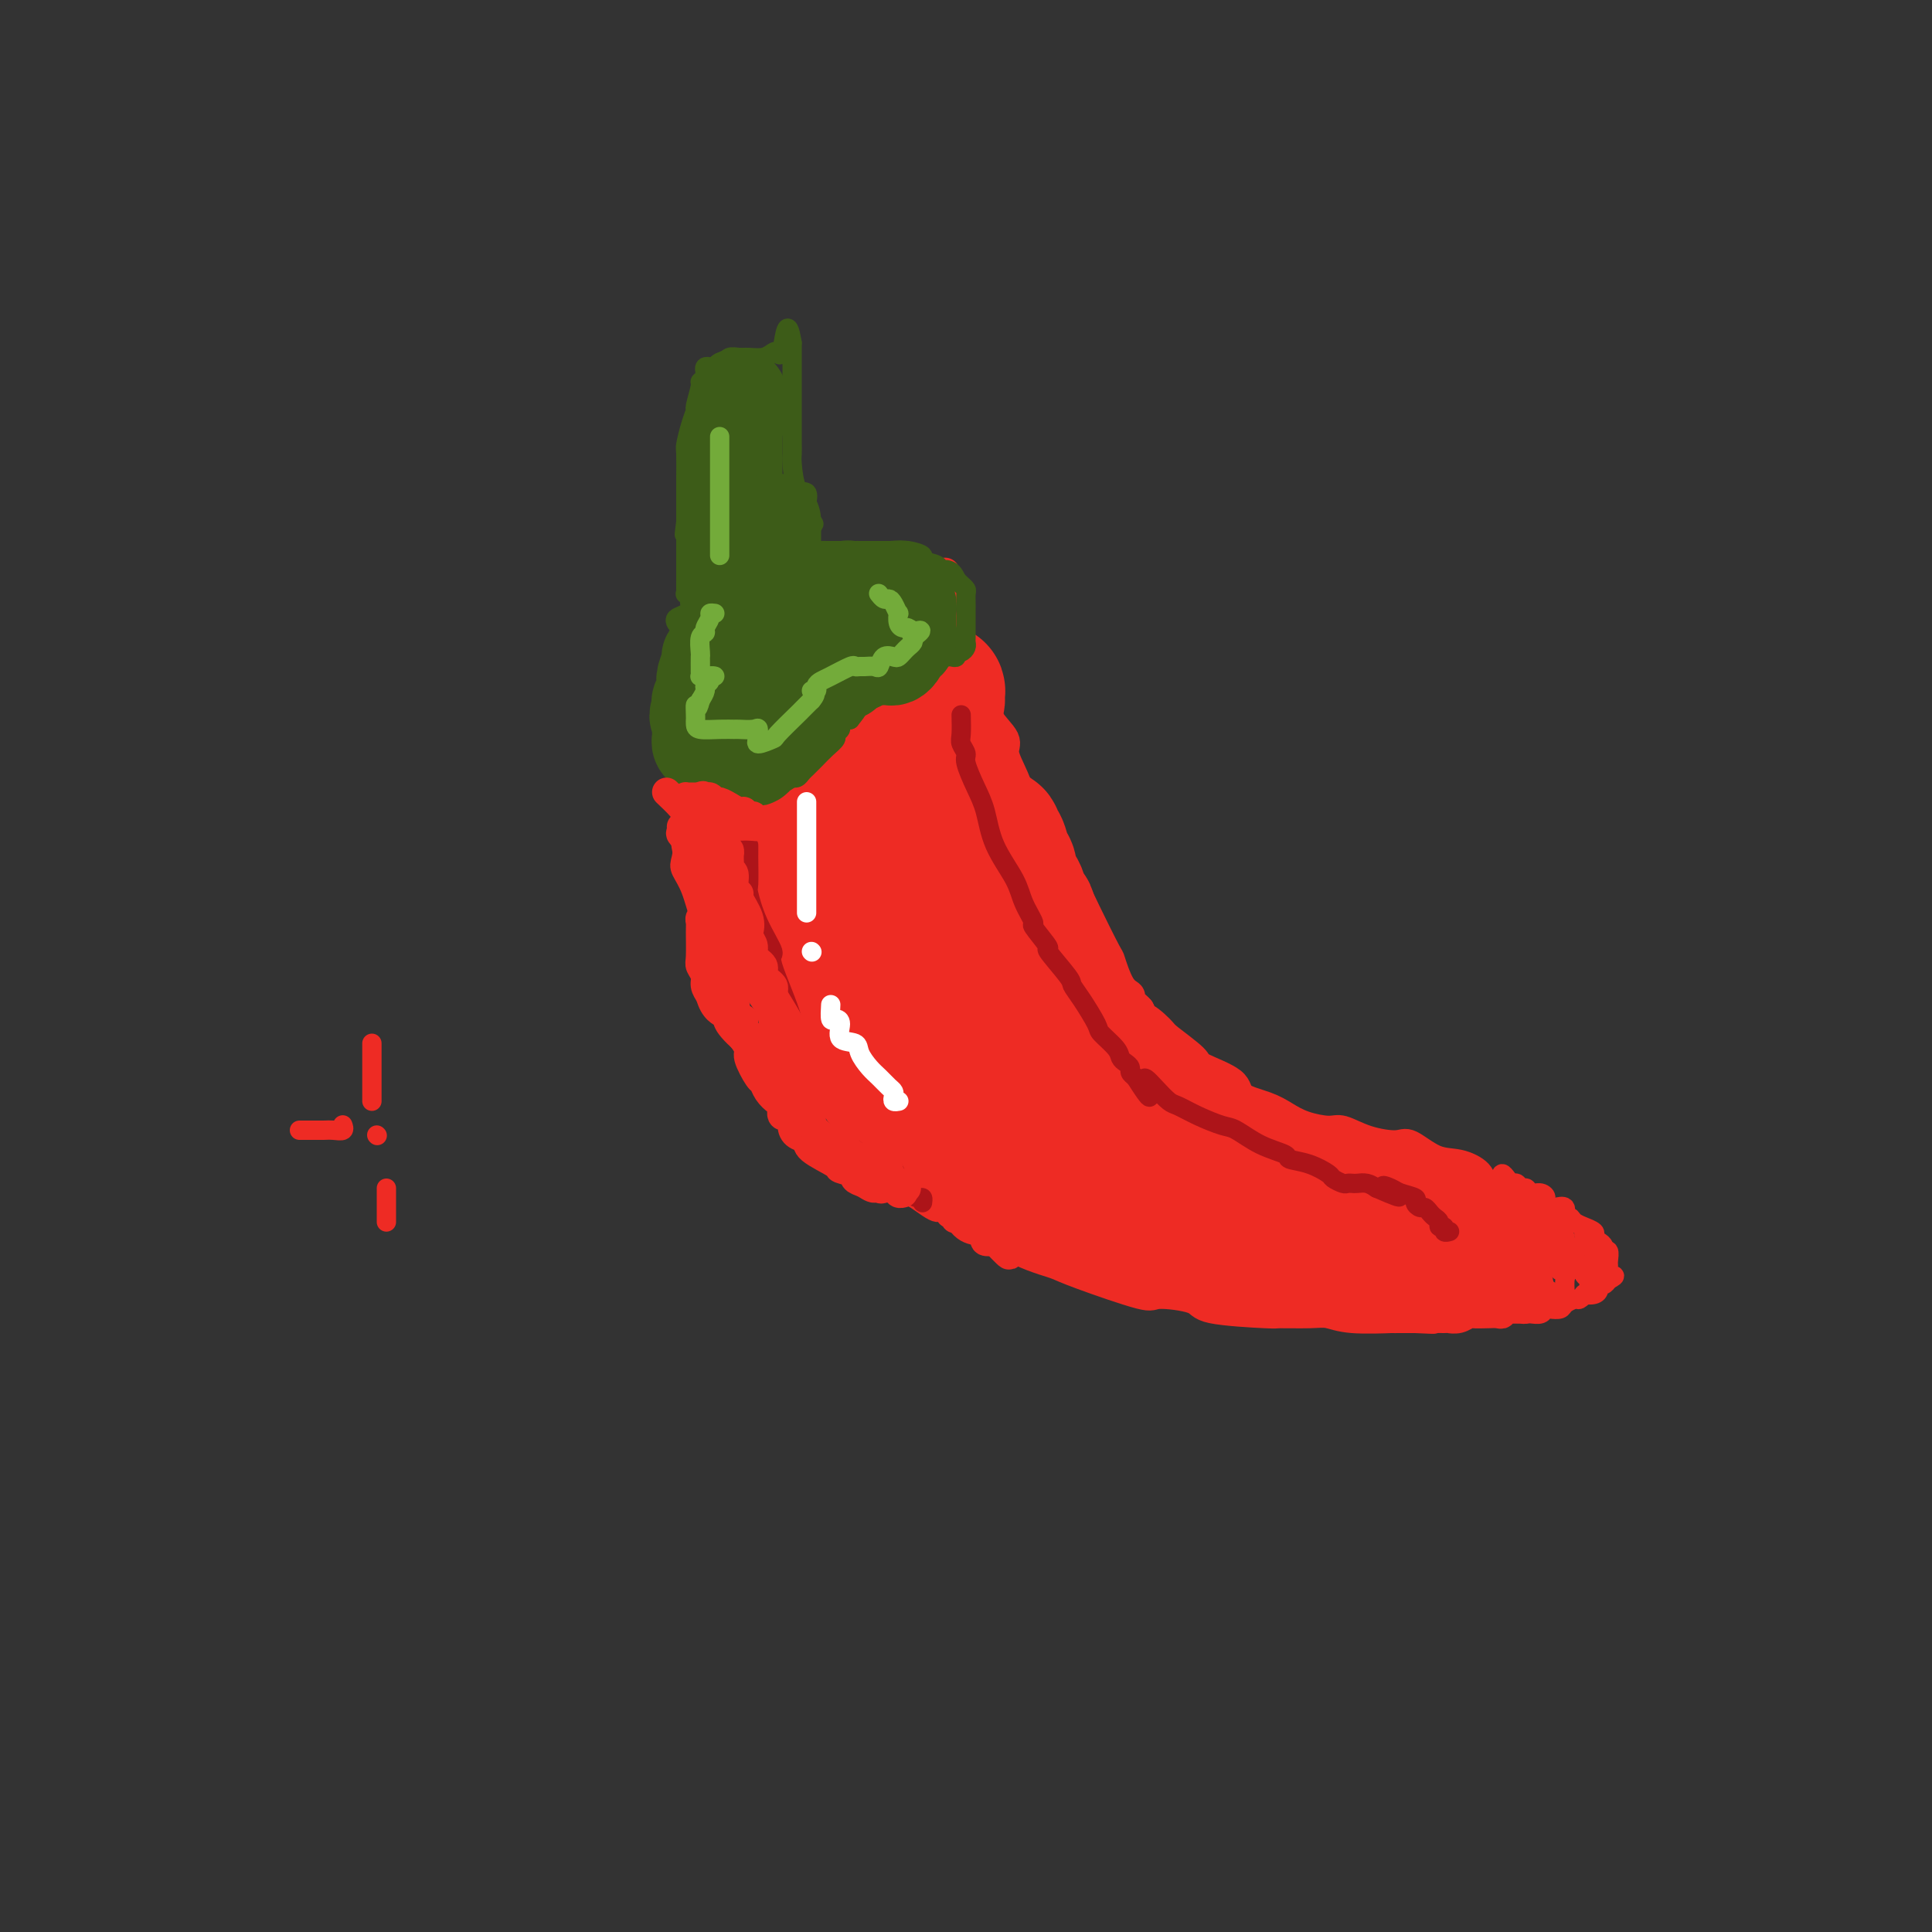 <svg viewBox='0 0 400 400' version='1.1' xmlns='http://www.w3.org/2000/svg' xmlns:xlink='http://www.w3.org/1999/xlink'><rect x="0" y="0" width="400" height="400" fill="#333333" stroke="none"/><g fill='none' stroke='#EE2B24' stroke-width='6' stroke-linecap='round' stroke-linejoin='round'><path d='M157,156c0.222,-0.000 0.445,-0.000 1,0c0.555,0.000 1.443,0.000 2,0c0.557,-0.000 0.783,-0.000 1,0c0.217,0.000 0.424,0.001 1,0c0.576,-0.001 1.520,-0.003 2,0c0.480,0.003 0.495,0.011 1,0c0.505,-0.011 1.499,-0.043 2,0c0.501,0.043 0.510,0.160 1,0c0.490,-0.160 1.463,-0.597 2,-1c0.537,-0.403 0.639,-0.773 2,-2c1.361,-1.227 3.982,-3.313 5,-4c1.018,-0.687 0.435,0.023 2,-1c1.565,-1.023 5.279,-3.779 7,-6c1.721,-2.221 1.449,-3.907 2,-5c0.551,-1.093 1.923,-1.592 3,-3c1.077,-1.408 1.858,-3.725 2,-5c0.142,-1.275 -0.354,-1.508 0,-2c0.354,-0.492 1.559,-1.245 2,-2c0.441,-0.755 0.118,-1.513 0,-2c-0.118,-0.487 -0.032,-0.702 0,-1c0.032,-0.298 0.008,-0.678 0,-1c-0.008,-0.322 -0.002,-0.587 0,-1c0.002,-0.413 0.001,-0.975 0,-1c-0.001,-0.025 -0.000,0.488 0,1'/><path d='M195,120c1.393,-3.291 0.375,-0.520 0,1c-0.375,1.520 -0.108,1.787 0,2c0.108,0.213 0.055,0.372 0,1c-0.055,0.628 -0.113,1.724 0,3c0.113,1.276 0.396,2.731 1,4c0.604,1.269 1.528,2.352 2,3c0.472,0.648 0.491,0.861 1,2c0.509,1.139 1.507,3.204 2,4c0.493,0.796 0.481,0.322 1,1c0.519,0.678 1.571,2.507 2,4c0.429,1.493 0.237,2.649 1,4c0.763,1.351 2.481,2.898 3,4c0.519,1.102 -0.161,1.759 0,3c0.161,1.241 1.164,3.068 2,5c0.836,1.932 1.506,3.971 3,7c1.494,3.029 3.812,7.047 5,9c1.188,1.953 1.245,1.839 2,3c0.755,1.161 2.208,3.596 3,5c0.792,1.404 0.924,1.777 2,4c1.076,2.223 3.097,6.297 4,8c0.903,1.703 0.690,1.034 1,2c0.310,0.966 1.144,3.568 2,5c0.856,1.432 1.735,1.693 2,2c0.265,0.307 -0.082,0.660 0,1c0.082,0.340 0.595,0.669 1,1c0.405,0.331 0.703,0.666 1,1'/><path d='M236,209c3.614,6.691 1.148,2.919 1,2c-0.148,-0.919 2.020,1.016 3,2c0.980,0.984 0.770,1.016 2,2c1.230,0.984 3.900,2.921 5,4c1.100,1.079 0.629,1.300 2,2c1.371,0.700 4.584,1.879 6,3c1.416,1.121 1.033,2.186 2,3c0.967,0.814 3.282,1.379 5,2c1.718,0.621 2.838,1.297 4,2c1.162,0.703 2.367,1.433 4,2c1.633,0.567 3.695,0.972 5,1c1.305,0.028 1.853,-0.322 3,0c1.147,0.322 2.893,1.314 5,2c2.107,0.686 4.575,1.065 6,1c1.425,-0.065 1.806,-0.574 3,0c1.194,0.574 3.199,2.230 5,3c1.801,0.770 3.396,0.655 5,1c1.604,0.345 3.217,1.150 4,2c0.783,0.850 0.735,1.744 1,2c0.265,0.256 0.844,-0.127 1,0c0.156,0.127 -0.112,0.765 0,1c0.112,0.235 0.603,0.067 1,0c0.397,-0.067 0.698,-0.034 1,0'/><path d='M310,246c8.289,3.348 2.511,2.217 1,3c-1.511,0.783 1.245,3.478 3,6c1.755,2.522 2.509,4.871 3,6c0.491,1.129 0.720,1.038 1,2c0.280,0.962 0.611,2.976 1,4c0.389,1.024 0.836,1.058 1,1c0.164,-0.058 0.044,-0.208 0,0c-0.044,0.208 -0.013,0.774 0,1c0.013,0.226 0.006,0.113 0,0'/><path d='M155,158c0.007,-0.859 0.014,-1.719 0,1c-0.014,2.719 -0.049,9.016 0,12c0.049,2.984 0.183,2.655 1,4c0.817,1.345 2.318,4.365 3,7c0.682,2.635 0.545,4.885 1,6c0.455,1.115 1.501,1.095 2,2c0.499,0.905 0.450,2.736 2,7c1.550,4.264 4.699,10.960 6,14c1.301,3.040 0.754,2.424 2,4c1.246,1.576 4.284,5.343 5,7c0.716,1.657 -0.889,1.205 0,3c0.889,1.795 4.272,5.837 6,8c1.728,2.163 1.803,2.446 3,4c1.197,1.554 3.518,4.377 5,6c1.482,1.623 2.124,2.045 3,3c0.876,0.955 1.984,2.442 3,4c1.016,1.558 1.938,3.188 3,4c1.062,0.812 2.264,0.805 3,1c0.736,0.195 1.006,0.591 1,1c-0.006,0.409 -0.287,0.831 0,1c0.287,0.169 1.144,0.084 2,0'/><path d='M206,257c4.828,5.145 2.397,2.009 2,1c-0.397,-1.009 1.239,0.109 3,1c1.761,0.891 3.646,1.555 5,2c1.354,0.445 2.178,0.671 3,1c0.822,0.329 1.643,0.760 5,2c3.357,1.240 9.251,3.289 12,4c2.749,0.711 2.353,0.085 4,0c1.647,-0.085 5.336,0.370 7,1c1.664,0.630 1.302,1.436 4,2c2.698,0.564 8.457,0.887 11,1c2.543,0.113 1.871,0.016 3,0c1.129,-0.016 4.058,0.048 6,0c1.942,-0.048 2.895,-0.209 4,0c1.105,0.209 2.362,0.788 5,1c2.638,0.212 6.657,0.057 8,0c1.343,-0.057 0.009,-0.015 0,0c-0.009,0.015 1.307,0.004 2,0c0.693,-0.004 0.764,-0.001 1,0c0.236,0.001 0.639,0.000 1,0c0.361,-0.000 0.681,-0.000 1,0'/><path d='M293,273c6.717,0.308 2.511,0.079 2,0c-0.511,-0.079 2.673,-0.007 4,0c1.327,0.007 0.796,-0.051 1,0c0.204,0.051 1.143,0.209 2,0c0.857,-0.209 1.631,-0.787 2,-1c0.369,-0.213 0.333,-0.061 1,0c0.667,0.061 2.038,0.030 3,0c0.962,-0.030 1.515,-0.061 2,0c0.485,0.061 0.903,0.212 1,0c0.097,-0.212 -0.128,-0.789 0,-1c0.128,-0.211 0.608,-0.057 1,0c0.392,0.057 0.697,0.016 1,0c0.303,-0.016 0.606,-0.008 1,0c0.394,0.008 0.879,0.016 1,0c0.121,-0.016 -0.123,-0.057 0,0c0.123,0.057 0.611,0.211 1,0c0.389,-0.211 0.679,-0.789 1,-1c0.321,-0.211 0.674,-0.057 1,0c0.326,0.057 0.626,0.015 1,0c0.374,-0.015 0.821,-0.004 1,0c0.179,0.004 0.089,0.002 0,0'/></g>
<g fill='none' stroke='#EE2B24' stroke-width='28' stroke-linecap='round' stroke-linejoin='round'><path d='M167,167c0.678,-0.005 1.357,-0.009 2,0c0.643,0.009 1.251,0.032 2,0c0.749,-0.032 1.641,-0.120 2,0c0.359,0.120 0.187,0.448 1,0c0.813,-0.448 2.613,-1.674 3,-2c0.387,-0.326 -0.640,0.246 0,0c0.640,-0.246 2.945,-1.309 4,-2c1.055,-0.691 0.860,-1.010 1,-1c0.140,0.010 0.615,0.348 1,0c0.385,-0.348 0.680,-1.384 1,-2c0.320,-0.616 0.664,-0.813 1,-1c0.336,-0.187 0.662,-0.365 1,-1c0.338,-0.635 0.687,-1.727 1,-2c0.313,-0.273 0.591,0.274 1,0c0.409,-0.274 0.950,-1.368 1,-2c0.050,-0.632 -0.389,-0.803 0,-1c0.389,-0.197 1.607,-0.420 2,-1c0.393,-0.580 -0.039,-1.518 0,-2c0.039,-0.482 0.550,-0.507 1,-1c0.450,-0.493 0.838,-1.455 1,-2c0.162,-0.545 0.097,-0.673 0,-1c-0.097,-0.327 -0.228,-0.853 0,-1c0.228,-0.147 0.814,0.084 1,0c0.186,-0.084 -0.027,-0.484 0,-1c0.027,-0.516 0.293,-1.147 0,-1c-0.293,0.147 -1.147,1.074 -2,2'/><path d='M192,145c1.754,-2.376 0.640,0.684 -1,4c-1.640,3.316 -3.805,6.890 -5,9c-1.195,2.110 -1.421,2.758 -2,4c-0.579,1.242 -1.510,3.077 -2,4c-0.490,0.923 -0.537,0.934 -1,1c-0.463,0.066 -1.342,0.189 -2,1c-0.658,0.811 -1.094,2.311 -2,3c-0.906,0.689 -2.280,0.567 -3,1c-0.720,0.433 -0.785,1.421 -1,2c-0.215,0.579 -0.578,0.748 -1,1c-0.422,0.252 -0.901,0.588 -1,1c-0.099,0.412 0.183,0.901 0,1c-0.183,0.099 -0.830,-0.192 -1,0c-0.170,0.192 0.137,0.866 0,1c-0.137,0.134 -0.717,-0.273 -1,0c-0.283,0.273 -0.268,1.227 0,2c0.268,0.773 0.791,1.364 1,2c0.209,0.636 0.105,1.318 0,2'/><path d='M170,184c0.351,2.009 1.228,3.530 2,5c0.772,1.470 1.437,2.889 2,4c0.563,1.111 1.023,1.913 2,4c0.977,2.087 2.471,5.457 4,9c1.529,3.543 3.092,7.257 4,9c0.908,1.743 1.161,1.514 2,3c0.839,1.486 2.262,4.685 3,6c0.738,1.315 0.789,0.744 1,1c0.211,0.256 0.581,1.337 1,2c0.419,0.663 0.888,0.907 1,1c0.112,0.093 -0.134,0.035 0,0c0.134,-0.035 0.648,-0.047 1,0c0.352,0.047 0.541,0.154 1,1c0.459,0.846 1.186,2.430 2,3c0.814,0.570 1.715,0.126 3,1c1.285,0.874 2.955,3.066 4,4c1.045,0.934 1.466,0.611 4,2c2.534,1.389 7.182,4.489 9,6c1.818,1.511 0.805,1.432 2,2c1.195,0.568 4.597,1.784 8,3'/><path d='M226,250c7.295,4.193 8.032,3.176 9,3c0.968,-0.176 2.169,0.489 3,1c0.831,0.511 1.294,0.868 2,1c0.706,0.132 1.655,0.039 2,0c0.345,-0.039 0.087,-0.025 0,0c-0.087,0.025 -0.004,0.062 1,0c1.004,-0.062 2.930,-0.223 4,0c1.070,0.223 1.286,0.830 2,1c0.714,0.170 1.926,-0.098 3,0c1.074,0.098 2.011,0.562 3,1c0.989,0.438 2.030,0.849 4,1c1.970,0.151 4.869,0.040 6,0c1.131,-0.040 0.492,-0.011 1,0c0.508,0.011 2.161,0.003 3,0c0.839,-0.003 0.865,-0.001 2,0c1.135,0.001 3.381,0.000 4,0c0.619,-0.000 -0.389,-0.000 0,0c0.389,0.000 2.177,0.000 3,0c0.823,-0.000 0.683,-0.000 1,0c0.317,0.000 1.091,0.000 2,0c0.909,-0.000 1.955,-0.000 3,0'/><path d='M284,258c3.711,0.000 0.490,0.000 0,0c-0.490,0.000 1.753,0.000 3,0c1.247,-0.000 1.500,0.000 2,0c0.500,0.000 1.247,0.000 2,0c0.753,0.000 1.511,0.000 2,0c0.489,0.000 0.709,0.000 1,0c0.291,0.000 0.654,0.000 1,0c0.346,0.000 0.673,0.000 1,0c0.327,0.000 0.652,0.000 1,0c0.348,0.000 0.719,0.000 1,0c0.281,0.000 0.470,0.000 1,0c0.530,0.000 1.399,0.000 2,0c0.601,0.000 0.934,0.000 1,0c0.066,0.000 -0.135,0.000 0,0c0.135,0.000 0.605,0.000 1,0c0.395,0.000 0.716,0.000 1,0c0.284,0.000 0.530,0.000 1,0c0.470,0.000 1.165,0.000 1,0c-0.165,0.000 -1.190,0.000 -2,0c-0.810,0.000 -1.405,0.000 -2,0'/><path d='M302,258c2.764,-0.068 0.675,-0.239 -2,-1c-2.675,-0.761 -5.935,-2.113 -8,-3c-2.065,-0.887 -2.935,-1.308 -4,-2c-1.065,-0.692 -2.327,-1.656 -3,-2c-0.673,-0.344 -0.758,-0.067 -1,0c-0.242,0.067 -0.641,-0.075 -1,0c-0.359,0.075 -0.677,0.367 -1,0c-0.323,-0.367 -0.652,-1.393 -2,-2c-1.348,-0.607 -3.717,-0.796 -5,-1c-1.283,-0.204 -1.480,-0.425 -3,-1c-1.520,-0.575 -4.362,-1.505 -6,-2c-1.638,-0.495 -2.073,-0.555 -3,-1c-0.927,-0.445 -2.348,-1.276 -4,-2c-1.652,-0.724 -3.537,-1.341 -5,-2c-1.463,-0.659 -2.503,-1.361 -4,-2c-1.497,-0.639 -3.449,-1.214 -6,-3c-2.551,-1.786 -5.700,-4.784 -7,-6c-1.300,-1.216 -0.752,-0.650 -2,-2c-1.248,-1.350 -4.292,-4.617 -6,-6c-1.708,-1.383 -2.079,-0.881 -4,-2c-1.921,-1.119 -5.394,-3.858 -7,-5c-1.606,-1.142 -1.347,-0.687 -2,-1c-0.653,-0.313 -2.217,-1.394 -3,-2c-0.783,-0.606 -0.784,-0.737 -1,-1c-0.216,-0.263 -0.645,-0.658 -1,-1c-0.355,-0.342 -0.634,-0.631 -1,-1c-0.366,-0.369 -0.819,-0.820 -1,-1c-0.181,-0.180 -0.091,-0.090 0,0'/><path d='M209,206c-5.649,-4.445 -2.272,-1.558 -1,-1c1.272,0.558 0.441,-1.212 0,-2c-0.441,-0.788 -0.490,-0.595 -1,-1c-0.510,-0.405 -1.481,-1.407 -2,-3c-0.519,-1.593 -0.587,-3.776 -1,-5c-0.413,-1.224 -1.171,-1.488 -2,-4c-0.829,-2.512 -1.728,-7.271 -2,-9c-0.272,-1.729 0.082,-0.428 0,-1c-0.082,-0.572 -0.600,-3.017 -1,-5c-0.400,-1.983 -0.682,-3.505 -1,-4c-0.318,-0.495 -0.672,0.037 -1,-1c-0.328,-1.037 -0.631,-3.643 -1,-5c-0.369,-1.357 -0.803,-1.467 -1,-2c-0.197,-0.533 -0.157,-1.491 0,-2c0.157,-0.509 0.430,-0.570 0,-1c-0.430,-0.430 -1.564,-1.229 -2,-2c-0.436,-0.771 -0.173,-1.512 0,-2c0.173,-0.488 0.257,-0.721 0,-1c-0.257,-0.279 -0.854,-0.604 -1,-1c-0.146,-0.396 0.161,-0.864 0,-1c-0.161,-0.136 -0.789,0.059 -1,0c-0.211,-0.059 -0.004,-0.372 0,0c0.004,0.372 -0.195,1.430 -1,4c-0.805,2.570 -2.216,6.653 -3,9c-0.784,2.347 -0.942,2.959 -1,5c-0.058,2.041 -0.016,5.511 0,9c0.016,3.489 0.004,6.997 0,9c-0.004,2.003 -0.002,2.502 0,3'/><path d='M186,192c-0.008,4.168 -0.028,4.089 0,4c0.028,-0.089 0.105,-0.189 0,1c-0.105,1.189 -0.390,3.668 0,5c0.390,1.332 1.456,1.517 2,2c0.544,0.483 0.566,1.265 1,2c0.434,0.735 1.280,1.422 2,3c0.720,1.578 1.315,4.046 2,5c0.685,0.954 1.460,0.395 2,1c0.540,0.605 0.845,2.374 1,3c0.155,0.626 0.161,0.109 1,1c0.839,0.891 2.512,3.189 3,4c0.488,0.811 -0.208,0.133 0,1c0.208,0.867 1.320,3.278 2,4c0.680,0.722 0.927,-0.243 1,0c0.073,0.243 -0.027,1.696 1,3c1.027,1.304 3.181,2.458 4,3c0.819,0.542 0.303,0.471 1,1c0.697,0.529 2.606,1.658 4,2c1.394,0.342 2.272,-0.105 3,0c0.728,0.105 1.305,0.760 2,1c0.695,0.240 1.510,0.064 2,0c0.490,-0.064 0.657,-0.017 1,0c0.343,0.017 0.862,0.004 1,0c0.138,-0.004 -0.107,0.002 0,0c0.107,-0.002 0.565,-0.011 1,0c0.435,0.011 0.848,0.041 1,0c0.152,-0.041 0.043,-0.155 0,-1c-0.043,-0.845 -0.022,-2.423 0,-4'/><path d='M224,233c0.575,-1.339 0.012,-2.187 0,-4c-0.012,-1.813 0.526,-4.591 0,-8c-0.526,-3.409 -2.117,-7.450 -3,-9c-0.883,-1.550 -1.058,-0.608 -1,-1c0.058,-0.392 0.348,-2.119 0,-3c-0.348,-0.881 -1.336,-0.917 -2,-2c-0.664,-1.083 -1.005,-3.212 -1,-4c0.005,-0.788 0.356,-0.234 0,-1c-0.356,-0.766 -1.419,-2.853 -2,-4c-0.581,-1.147 -0.679,-1.353 -1,-2c-0.321,-0.647 -0.864,-1.734 -1,-3c-0.136,-1.266 0.136,-2.710 0,-3c-0.136,-0.290 -0.681,0.573 -1,0c-0.319,-0.573 -0.414,-2.581 -1,-4c-0.586,-1.419 -1.664,-2.250 -2,-3c-0.336,-0.750 0.069,-1.420 0,-2c-0.069,-0.580 -0.611,-1.070 -1,-2c-0.389,-0.930 -0.626,-2.299 -1,-3c-0.374,-0.701 -0.884,-0.734 -1,-1c-0.116,-0.266 0.161,-0.764 0,-1c-0.161,-0.236 -0.760,-0.210 -1,0c-0.240,0.210 -0.120,0.605 0,1'/><path d='M205,174c-2.324,-5.066 -0.633,-0.730 0,1c0.633,1.730 0.210,0.853 0,1c-0.210,0.147 -0.207,1.318 0,2c0.207,0.682 0.617,0.873 1,1c0.383,0.127 0.737,0.188 1,1c0.263,0.812 0.434,2.374 1,4c0.566,1.626 1.529,3.317 2,4c0.471,0.683 0.452,0.358 1,1c0.548,0.642 1.663,2.249 2,3c0.337,0.751 -0.106,0.645 0,1c0.106,0.355 0.759,1.173 1,2c0.241,0.827 0.069,1.665 0,2c-0.069,0.335 -0.034,0.168 0,0'/></g>
<g fill='none' stroke='#3D5C18' stroke-width='4' stroke-linecap='round' stroke-linejoin='round'><path d='M147,128c0.008,0.779 0.016,1.558 0,2c-0.016,0.442 -0.057,0.547 0,1c0.057,0.453 0.211,1.256 0,2c-0.211,0.744 -0.789,1.431 -1,2c-0.211,0.569 -0.057,1.021 0,1c0.057,-0.021 0.015,-0.514 0,0c-0.015,0.514 -0.004,2.034 0,3c0.004,0.966 0.001,1.380 0,2c-0.001,0.620 -0.001,1.448 0,2c0.001,0.552 0.003,0.827 0,1c-0.003,0.173 -0.011,0.245 0,1c0.011,0.755 0.042,2.195 0,3c-0.042,0.805 -0.156,0.976 0,1c0.156,0.024 0.580,-0.100 1,0c0.420,0.100 0.834,0.422 1,1c0.166,0.578 0.083,1.411 0,2c-0.083,0.589 -0.167,0.932 0,1c0.167,0.068 0.584,-0.140 1,0c0.416,0.140 0.829,0.629 1,1c0.171,0.371 0.098,0.625 0,1c-0.098,0.375 -0.220,0.870 0,1c0.220,0.130 0.784,-0.106 1,0c0.216,0.106 0.084,0.553 0,1c-0.084,0.447 -0.119,0.893 0,1c0.119,0.107 0.393,-0.126 1,0c0.607,0.126 1.548,0.611 2,1c0.452,0.389 0.415,0.683 1,1c0.585,0.317 1.793,0.659 3,1'/><path d='M158,161c1.278,0.464 0.973,0.124 1,0c0.027,-0.124 0.385,-0.034 1,0c0.615,0.034 1.488,0.010 2,0c0.512,-0.010 0.662,-0.006 1,0c0.338,0.006 0.864,0.013 1,0c0.136,-0.013 -0.118,-0.045 0,0c0.118,0.045 0.608,0.168 1,0c0.392,-0.168 0.685,-0.625 1,-1c0.315,-0.375 0.653,-0.668 1,-1c0.347,-0.332 0.705,-0.705 1,-1c0.295,-0.295 0.528,-0.513 1,-1c0.472,-0.487 1.183,-1.244 2,-2c0.817,-0.756 1.740,-1.513 2,-2c0.260,-0.487 -0.141,-0.705 0,-1c0.141,-0.295 0.825,-0.667 1,-1c0.175,-0.333 -0.159,-0.625 0,-1c0.159,-0.375 0.812,-0.832 1,-1c0.188,-0.168 -0.089,-0.048 0,0c0.089,0.048 0.545,0.024 1,0'/><path d='M176,149c2.068,-2.488 1.738,-2.708 2,-3c0.262,-0.292 1.116,-0.656 2,-1c0.884,-0.344 1.798,-0.669 2,-1c0.202,-0.331 -0.307,-0.667 0,-1c0.307,-0.333 1.430,-0.663 2,-1c0.570,-0.337 0.587,-0.681 1,-1c0.413,-0.319 1.223,-0.611 2,-1c0.777,-0.389 1.521,-0.874 2,-1c0.479,-0.126 0.693,0.106 1,0c0.307,-0.106 0.708,-0.550 1,-1c0.292,-0.450 0.473,-0.905 1,-1c0.527,-0.095 1.398,0.170 2,0c0.602,-0.170 0.936,-0.777 1,-1c0.064,-0.223 -0.141,-0.064 0,0c0.141,0.064 0.629,0.032 1,0c0.371,-0.032 0.625,-0.064 1,0c0.375,0.064 0.871,0.224 1,0c0.129,-0.224 -0.109,-0.833 0,-1c0.109,-0.167 0.565,0.109 1,0c0.435,-0.109 0.849,-0.601 1,-1c0.151,-0.399 0.041,-0.705 0,-1c-0.041,-0.295 -0.011,-0.580 0,-1c0.011,-0.420 0.003,-0.976 0,-1c-0.003,-0.024 -0.001,0.484 0,0c0.001,-0.484 0.001,-1.961 0,-3c-0.001,-1.039 -0.003,-1.640 0,-2c0.003,-0.360 0.012,-0.478 0,-1c-0.012,-0.522 -0.044,-1.449 0,-2c0.044,-0.551 0.166,-0.725 0,-1c-0.166,-0.275 -0.619,-0.650 -1,-1c-0.381,-0.350 -0.691,-0.675 -1,-1'/><path d='M198,120c-0.980,-2.571 -2.429,-1.999 -3,-2c-0.571,-0.001 -0.263,-0.575 -1,-1c-0.737,-0.425 -2.520,-0.702 -3,-1c-0.480,-0.298 0.342,-0.616 0,-1c-0.342,-0.384 -1.849,-0.835 -3,-1c-1.151,-0.165 -1.945,-0.044 -2,0c-0.055,0.044 0.630,0.012 0,0c-0.630,-0.012 -2.574,-0.003 -4,0c-1.426,0.003 -2.332,0.001 -3,0c-0.668,-0.001 -1.096,-0.000 -2,0c-0.904,0.000 -2.284,-0.000 -3,0c-0.716,0.000 -0.769,0.001 -1,0c-0.231,-0.001 -0.639,-0.003 -1,0c-0.361,0.003 -0.674,0.011 -1,0c-0.326,-0.011 -0.665,-0.041 -1,0c-0.335,0.041 -0.667,0.155 -1,0c-0.333,-0.155 -0.666,-0.577 -1,-1'/><path d='M168,113c-3.110,-1.047 -0.884,-3.164 0,-4c0.884,-0.836 0.426,-0.391 0,-1c-0.426,-0.609 -0.822,-2.272 -1,-3c-0.178,-0.728 -0.139,-0.523 0,-1c0.139,-0.477 0.377,-1.638 0,-2c-0.377,-0.362 -1.369,0.074 -2,-1c-0.631,-1.074 -0.901,-3.658 -1,-5c-0.099,-1.342 -0.026,-1.442 0,-2c0.026,-0.558 0.007,-1.572 0,-2c-0.007,-0.428 -0.002,-0.268 0,-1c0.002,-0.732 0.001,-2.354 0,-3c-0.001,-0.646 -0.000,-0.315 0,-1c0.000,-0.685 0.000,-2.385 0,-3c-0.000,-0.615 -0.000,-0.143 0,-1c0.000,-0.857 0.000,-3.042 0,-4c-0.000,-0.958 -0.000,-0.690 0,-1c0.000,-0.310 0.000,-1.197 0,-2c-0.000,-0.803 -0.000,-1.522 0,-2c0.000,-0.478 0.000,-0.716 0,-1c-0.000,-0.284 -0.000,-0.615 0,-1c0.000,-0.385 0.000,-0.824 0,-1c-0.000,-0.176 -0.000,-0.088 0,0'/><path d='M164,71c-1.022,-6.336 -1.576,-1.176 -2,1c-0.424,2.176 -0.718,1.368 -1,1c-0.282,-0.368 -0.552,-0.296 -1,0c-0.448,0.296 -1.076,0.815 -2,1c-0.924,0.185 -2.145,0.034 -3,0c-0.855,-0.034 -1.342,0.047 -2,0c-0.658,-0.047 -1.485,-0.223 -2,0c-0.515,0.223 -0.716,0.843 -1,1c-0.284,0.157 -0.651,-0.151 -1,0c-0.349,0.151 -0.681,0.761 -1,1c-0.319,0.239 -0.625,0.106 -1,0c-0.375,-0.106 -0.817,-0.186 -1,0c-0.183,0.186 -0.105,0.639 0,1c0.105,0.361 0.239,0.631 0,1c-0.239,0.369 -0.851,0.838 -1,1c-0.149,0.162 0.167,0.015 0,1c-0.167,0.985 -0.815,3.100 -1,4c-0.185,0.900 0.094,0.584 0,1c-0.094,0.416 -0.561,1.562 -1,3c-0.439,1.438 -0.850,3.166 -1,4c-0.150,0.834 -0.040,0.773 0,2c0.040,1.227 0.011,3.743 0,5c-0.011,1.257 -0.003,1.257 0,2c0.003,0.743 0.001,2.230 0,3c-0.001,0.770 -0.000,0.823 0,1c0.000,0.177 0.000,0.479 0,1c-0.000,0.521 -0.000,1.260 0,2'/><path d='M142,108c-0.619,4.815 -0.166,1.854 0,1c0.166,-0.854 0.044,0.400 0,1c-0.044,0.600 -0.012,0.545 0,1c0.012,0.455 0.003,1.421 0,2c-0.003,0.579 -0.001,0.770 0,1c0.001,0.230 0.000,0.499 0,1c-0.000,0.501 0.000,1.234 0,2c-0.000,0.766 -0.001,1.563 0,2c0.001,0.437 0.005,0.512 0,1c-0.005,0.488 -0.018,1.389 0,2c0.018,0.611 0.067,0.932 0,1c-0.067,0.068 -0.252,-0.119 0,0c0.252,0.119 0.940,0.543 1,1c0.060,0.457 -0.506,0.949 0,1c0.506,0.051 2.086,-0.337 2,0c-0.086,0.337 -1.838,1.400 -3,2c-1.162,0.600 -1.734,0.738 -2,1c-0.266,0.262 -0.225,0.647 0,1c0.225,0.353 0.636,0.672 1,1c0.364,0.328 0.682,0.664 1,1'/><path d='M142,131c0.311,0.311 0.089,0.089 0,0c-0.089,-0.089 -0.044,-0.044 0,0'/></g>
<g fill='none' stroke='#3D5C18' stroke-width='20' stroke-linecap='round' stroke-linejoin='round'><path d='M153,82c0.008,0.212 0.016,0.423 0,1c-0.016,0.577 -0.057,1.519 0,2c0.057,0.481 0.211,0.499 0,1c-0.211,0.501 -0.789,1.484 -1,2c-0.211,0.516 -0.057,0.563 0,1c0.057,0.437 0.015,1.262 0,2c-0.015,0.738 -0.004,1.389 0,2c0.004,0.611 0.001,1.181 0,2c-0.001,0.819 -0.000,1.885 0,3c0.000,1.115 0.000,2.279 0,3c-0.000,0.721 -0.000,0.999 0,2c0.000,1.001 0.000,2.726 0,4c-0.000,1.274 -0.000,2.096 0,3c0.000,0.904 0.000,1.889 0,3c-0.000,1.111 -0.000,2.346 0,3c0.000,0.654 0.000,0.725 0,1c-0.000,0.275 -0.000,0.752 0,1c0.000,0.248 0.000,0.266 0,1c-0.000,0.734 -0.000,2.186 0,3c0.000,0.814 0.000,0.992 0,1c-0.000,0.008 -0.000,-0.152 0,0c0.000,0.152 0.000,0.618 0,1c-0.000,0.382 -0.000,0.681 0,1c0.000,0.319 0.000,0.660 0,1'/><path d='M152,126c-0.150,6.986 -0.027,2.450 0,1c0.027,-1.450 -0.044,0.185 0,1c0.044,0.815 0.204,0.810 0,1c-0.204,0.190 -0.772,0.576 -1,1c-0.228,0.424 -0.116,0.887 0,1c0.116,0.113 0.238,-0.125 0,0c-0.238,0.125 -0.835,0.612 -1,1c-0.165,0.388 0.100,0.679 0,1c-0.100,0.321 -0.567,0.674 -1,1c-0.433,0.326 -0.833,0.624 -1,1c-0.167,0.376 -0.101,0.828 0,1c0.101,0.172 0.237,0.062 0,0c-0.237,-0.062 -0.847,-0.077 -1,0c-0.153,0.077 0.151,0.244 0,1c-0.151,0.756 -0.759,2.100 -1,3c-0.241,0.900 -0.116,1.355 0,2c0.116,0.645 0.224,1.481 0,2c-0.224,0.519 -0.778,0.720 -1,1c-0.222,0.280 -0.111,0.640 0,1'/><path d='M145,146c-1.083,3.483 -0.290,2.190 0,2c0.290,-0.190 0.078,0.722 0,1c-0.078,0.278 -0.021,-0.079 0,0c0.021,0.079 0.006,0.595 0,1c-0.006,0.405 -0.003,0.700 0,1c0.003,0.300 0.004,0.605 0,1c-0.004,0.395 -0.014,0.880 0,1c0.014,0.120 0.053,-0.125 0,0c-0.053,0.125 -0.196,0.621 0,1c0.196,0.379 0.731,0.641 1,1c0.269,0.359 0.271,0.814 1,1c0.729,0.186 2.185,0.102 3,0c0.815,-0.102 0.991,-0.224 1,0c0.009,0.224 -0.148,0.793 0,1c0.148,0.207 0.601,0.054 1,0c0.399,-0.054 0.746,-0.007 1,0c0.254,0.007 0.416,-0.026 1,0c0.584,0.026 1.588,0.110 2,0c0.412,-0.110 0.230,-0.414 1,-1c0.770,-0.586 2.493,-1.452 3,-2c0.507,-0.548 -0.200,-0.777 0,-1c0.200,-0.223 1.307,-0.441 2,-1c0.693,-0.559 0.973,-1.460 1,-2c0.027,-0.540 -0.200,-0.719 0,-1c0.200,-0.281 0.827,-0.663 1,-1c0.173,-0.337 -0.107,-0.629 0,-1c0.107,-0.371 0.602,-0.820 1,-1c0.398,-0.180 0.699,-0.090 1,0'/><path d='M166,146c2.101,-1.815 0.853,-0.854 1,-1c0.147,-0.146 1.687,-1.401 2,-2c0.313,-0.599 -0.603,-0.541 0,-1c0.603,-0.459 2.725,-1.433 4,-2c1.275,-0.567 1.702,-0.726 2,-1c0.298,-0.274 0.466,-0.662 1,-1c0.534,-0.338 1.435,-0.627 2,-1c0.565,-0.373 0.795,-0.832 1,-1c0.205,-0.168 0.384,-0.045 1,0c0.616,0.045 1.671,0.013 2,0c0.329,-0.013 -0.066,-0.006 0,0c0.066,0.006 0.592,0.013 1,0c0.408,-0.013 0.697,-0.045 1,0c0.303,0.045 0.620,0.166 1,0c0.380,-0.166 0.823,-0.619 1,-1c0.177,-0.381 0.089,-0.691 0,-1'/><path d='M186,134c3.260,-2.041 1.409,-1.142 1,-1c-0.409,0.142 0.622,-0.471 1,-1c0.378,-0.529 0.101,-0.972 0,-1c-0.101,-0.028 -0.026,0.359 0,0c0.026,-0.359 0.004,-1.463 0,-2c-0.004,-0.537 0.009,-0.508 0,-1c-0.009,-0.492 -0.041,-1.504 0,-2c0.041,-0.496 0.155,-0.476 0,-1c-0.155,-0.524 -0.580,-1.590 -1,-2c-0.420,-0.410 -0.837,-0.162 -1,0c-0.163,0.162 -0.072,0.240 0,0c0.072,-0.240 0.125,-0.796 0,-1c-0.125,-0.204 -0.429,-0.055 -1,0c-0.571,0.055 -1.409,0.015 -2,0c-0.591,-0.015 -0.936,-0.004 -1,0c-0.064,0.004 0.152,0.001 0,0c-0.152,-0.001 -0.671,0.000 -1,0c-0.329,-0.000 -0.469,-0.001 -1,0c-0.531,0.001 -1.455,0.004 -2,0c-0.545,-0.004 -0.712,-0.016 -1,0c-0.288,0.016 -0.697,0.061 -1,0c-0.303,-0.061 -0.501,-0.226 -1,0c-0.499,0.226 -1.299,0.844 -2,1c-0.701,0.156 -1.304,-0.150 -2,0c-0.696,0.150 -1.485,0.757 -2,1c-0.515,0.243 -0.758,0.121 -1,0'/><path d='M168,124c-2.886,0.393 -0.600,0.875 0,1c0.600,0.125 -0.484,-0.107 -1,0c-0.516,0.107 -0.463,0.554 -1,1c-0.537,0.446 -1.664,0.892 -2,1c-0.336,0.108 0.120,-0.122 0,0c-0.120,0.122 -0.817,0.595 -1,1c-0.183,0.405 0.147,0.743 0,1c-0.147,0.257 -0.771,0.434 -1,0c-0.229,-0.434 -0.061,-1.478 0,-2c0.061,-0.522 0.016,-0.521 0,-1c-0.016,-0.479 -0.004,-1.438 0,-2c0.004,-0.562 0.001,-0.728 0,-1c-0.001,-0.272 -0.000,-0.650 0,-1c0.000,-0.350 0.000,-0.671 0,-1c-0.000,-0.329 -0.000,-0.664 0,-1'/><path d='M162,120c-0.090,-1.392 0.186,-0.871 0,-1c-0.186,-0.129 -0.835,-0.910 -1,-1c-0.165,-0.090 0.152,0.509 0,0c-0.152,-0.509 -0.773,-2.125 -1,-3c-0.227,-0.875 -0.061,-1.008 0,-1c0.061,0.008 0.016,0.157 0,0c-0.016,-0.157 -0.004,-0.621 0,-1c0.004,-0.379 0.001,-0.675 0,-1c-0.001,-0.325 -0.000,-0.679 0,-1c0.000,-0.321 0.000,-0.608 0,-1c-0.000,-0.392 -0.000,-0.890 0,-1c0.000,-0.110 0.000,0.166 0,0c-0.000,-0.166 -0.000,-0.776 0,-1c0.000,-0.224 0.000,-0.064 0,0c-0.000,0.064 -0.000,0.032 0,0'/></g>
<g fill='none' stroke='#EE2B24' stroke-width='4' stroke-linecap='round' stroke-linejoin='round'><path d='M157,172c-0.025,0.342 -0.050,0.684 0,1c0.050,0.316 0.175,0.606 0,2c-0.175,1.394 -0.649,3.893 0,7c0.649,3.107 2.423,6.821 3,9c0.577,2.179 -0.043,2.824 1,6c1.043,3.176 3.748,8.883 5,12c1.252,3.117 1.052,3.644 2,5c0.948,1.356 3.044,3.541 4,5c0.956,1.459 0.773,2.190 1,3c0.227,0.810 0.864,1.698 1,2c0.136,0.302 -0.228,0.019 0,0c0.228,-0.019 1.049,0.227 1,0c-0.049,-0.227 -0.967,-0.927 -2,-2c-1.033,-1.073 -2.182,-2.520 -3,-4c-0.818,-1.480 -1.306,-2.992 -2,-5c-0.694,-2.008 -1.593,-4.511 -3,-7c-1.407,-2.489 -3.323,-4.965 -4,-7c-0.677,-2.035 -0.115,-3.630 -1,-6c-0.885,-2.370 -3.217,-5.514 -4,-7c-0.783,-1.486 -0.017,-1.313 0,-2c0.017,-0.687 -0.714,-2.234 -1,-3c-0.286,-0.766 -0.128,-0.752 0,-1c0.128,-0.248 0.227,-0.759 0,-1c-0.227,-0.241 -0.779,-0.212 -1,0c-0.221,0.212 -0.110,0.606 0,1'/><path d='M154,180c-3.249,-6.204 -0.872,0.285 0,3c0.872,2.715 0.240,1.657 0,2c-0.240,0.343 -0.089,2.087 1,6c1.089,3.913 3.118,9.996 4,13c0.882,3.004 0.619,2.931 1,4c0.381,1.069 1.405,3.281 4,8c2.595,4.719 6.762,11.944 9,15c2.238,3.056 2.548,1.941 4,3c1.452,1.059 4.045,4.290 5,6c0.955,1.710 0.273,1.898 1,3c0.727,1.102 2.863,3.118 4,4c1.137,0.882 1.274,0.631 2,1c0.726,0.369 2.040,1.357 3,2c0.960,0.643 1.566,0.942 2,1c0.434,0.058 0.695,-0.126 1,0c0.305,0.126 0.652,0.563 1,1'/><path d='M196,252c2.206,1.655 1.220,1.291 1,1c-0.220,-0.291 0.324,-0.509 1,0c0.676,0.509 1.482,1.746 2,2c0.518,0.254 0.749,-0.474 2,0c1.251,0.474 3.524,2.151 5,3c1.476,0.849 2.156,0.871 4,1c1.844,0.129 4.851,0.363 7,1c2.149,0.637 3.438,1.675 4,2c0.562,0.325 0.396,-0.063 1,0c0.604,0.063 1.979,0.577 4,1c2.021,0.423 4.689,0.754 6,1c1.311,0.246 1.266,0.406 2,1c0.734,0.594 2.248,1.623 3,2c0.752,0.377 0.741,0.101 1,0c0.259,-0.101 0.788,-0.029 1,0c0.212,0.029 0.106,0.014 0,0'/><path d='M240,267c7.417,2.316 3.960,0.606 3,0c-0.960,-0.606 0.576,-0.107 2,0c1.424,0.107 2.734,-0.178 4,0c1.266,0.178 2.487,0.817 3,1c0.513,0.183 0.319,-0.091 1,0c0.681,0.091 2.239,0.546 4,1c1.761,0.454 3.727,0.906 5,1c1.273,0.094 1.853,-0.171 3,0c1.147,0.171 2.859,0.777 4,1c1.141,0.223 1.710,0.064 3,0c1.290,-0.064 3.300,-0.031 5,0c1.700,0.031 3.090,0.061 4,0c0.910,-0.061 1.339,-0.212 2,0c0.661,0.212 1.553,0.789 2,1c0.447,0.211 0.450,0.057 1,0c0.550,-0.057 1.648,-0.015 2,0c0.352,0.015 -0.042,0.004 0,0c0.042,-0.004 0.521,-0.002 1,0'/><path d='M289,272c7.734,0.774 2.569,0.207 1,0c-1.569,-0.207 0.459,-0.056 2,0c1.541,0.056 2.594,0.015 4,0c1.406,-0.015 3.165,-0.004 4,0c0.835,0.004 0.747,0.001 1,0c0.253,-0.001 0.846,-0.000 1,0c0.154,0.000 -0.130,0.000 0,0c0.130,-0.000 0.675,-0.000 1,0c0.325,0.000 0.430,0.000 1,0c0.570,-0.000 1.606,0.000 2,0c0.394,-0.000 0.147,-0.000 1,0c0.853,0.000 2.806,0.000 4,0c1.194,-0.000 1.628,-0.000 2,0c0.372,0.000 0.681,0.001 1,0c0.319,-0.001 0.649,-0.004 1,0c0.351,0.004 0.723,0.015 1,0c0.277,-0.015 0.460,-0.056 1,0c0.540,0.056 1.439,0.208 2,0c0.561,-0.208 0.784,-0.778 1,-1c0.216,-0.222 0.425,-0.097 1,0c0.575,0.097 1.517,0.166 2,0c0.483,-0.166 0.506,-0.566 1,-1c0.494,-0.434 1.459,-0.900 2,-1c0.541,-0.100 0.657,0.167 1,0c0.343,-0.167 0.914,-0.767 1,-1c0.086,-0.233 -0.314,-0.100 0,0c0.314,0.100 1.341,0.168 2,0c0.659,-0.168 0.950,-0.571 1,-1c0.050,-0.429 -0.140,-0.885 0,-1c0.140,-0.115 0.612,0.110 1,0c0.388,-0.110 0.694,-0.555 1,-1'/><path d='M333,265c2.475,-1.245 0.663,-0.857 0,-1c-0.663,-0.143 -0.177,-0.817 0,-1c0.177,-0.183 0.043,0.123 0,0c-0.043,-0.123 0.003,-0.677 0,-1c-0.003,-0.323 -0.056,-0.415 0,-1c0.056,-0.585 0.221,-1.662 0,-2c-0.221,-0.338 -0.828,0.064 -1,0c-0.172,-0.064 0.089,-0.596 0,-1c-0.089,-0.404 -0.530,-0.682 -1,-1c-0.470,-0.318 -0.970,-0.676 -1,-1c-0.030,-0.324 0.410,-0.613 0,-1c-0.410,-0.387 -1.669,-0.872 -2,-1c-0.331,-0.128 0.267,0.102 0,0c-0.267,-0.102 -1.399,-0.535 -2,-1c-0.601,-0.465 -0.672,-0.962 -1,-1c-0.328,-0.038 -0.913,0.381 -1,0c-0.087,-0.381 0.323,-1.564 0,-2c-0.323,-0.436 -1.378,-0.125 -2,0c-0.622,0.125 -0.811,0.062 -1,0'/><path d='M321,250c-2.051,-1.780 -1.180,-1.730 -1,-2c0.180,-0.270 -0.333,-0.861 -1,-1c-0.667,-0.139 -1.488,0.174 -2,0c-0.512,-0.174 -0.714,-0.834 -1,-1c-0.286,-0.166 -0.654,0.161 -1,0c-0.346,-0.161 -0.668,-0.811 -1,-1c-0.332,-0.189 -0.674,0.082 -1,0c-0.326,-0.082 -0.636,-0.516 -1,-1c-0.364,-0.484 -0.784,-1.016 -1,-1c-0.216,0.016 -0.229,0.582 0,1c0.229,0.418 0.702,0.689 1,1c0.298,0.311 0.423,0.662 1,1c0.577,0.338 1.608,0.664 2,1c0.392,0.336 0.147,0.681 0,1c-0.147,0.319 -0.194,0.611 0,1c0.194,0.389 0.629,0.874 1,1c0.371,0.126 0.677,-0.107 1,0c0.323,0.107 0.661,0.553 1,1'/><path d='M318,251c1.311,1.647 1.087,1.763 1,2c-0.087,0.237 -0.039,0.593 0,1c0.039,0.407 0.067,0.865 0,1c-0.067,0.135 -0.230,-0.054 0,0c0.230,0.054 0.854,0.350 1,1c0.146,0.650 -0.185,1.652 0,2c0.185,0.348 0.886,0.041 1,0c0.114,-0.041 -0.358,0.184 0,1c0.358,0.816 1.546,2.224 2,3c0.454,0.776 0.174,0.920 0,1c-0.174,0.080 -0.243,0.097 0,0c0.243,-0.097 0.797,-0.306 1,0c0.203,0.306 0.054,1.129 0,2c-0.054,0.871 -0.012,1.790 0,2c0.012,0.210 -0.004,-0.288 0,0c0.004,0.288 0.030,1.361 0,1c-0.030,-0.361 -0.116,-2.155 0,-3c0.116,-0.845 0.433,-0.742 0,-2c-0.433,-1.258 -1.617,-3.877 -2,-5c-0.383,-1.123 0.033,-0.749 0,-1c-0.033,-0.251 -0.517,-1.125 -1,-2'/><path d='M321,255c-0.700,-1.970 -0.949,-0.395 -1,0c-0.051,0.395 0.095,-0.391 0,-1c-0.095,-0.609 -0.433,-1.039 0,-1c0.433,0.039 1.637,0.549 2,1c0.363,0.451 -0.114,0.842 0,1c0.114,0.158 0.819,0.084 1,0c0.181,-0.084 -0.161,-0.176 0,0c0.161,0.176 0.827,0.622 1,1c0.173,0.378 -0.146,0.689 0,1c0.146,0.311 0.757,0.622 1,1c0.243,0.378 0.117,0.822 0,1c-0.117,0.178 -0.225,0.089 0,0c0.225,-0.089 0.782,-0.179 1,0c0.218,0.179 0.097,0.625 0,1c-0.097,0.375 -0.171,0.679 0,1c0.171,0.321 0.585,0.661 1,1'/><path d='M327,262c0.869,1.306 0.040,1.071 0,1c-0.040,-0.071 0.707,0.024 1,0c0.293,-0.024 0.131,-0.166 0,0c-0.131,0.166 -0.231,0.639 0,1c0.231,0.361 0.794,0.609 1,1c0.206,0.391 0.054,0.924 0,1c-0.054,0.076 -0.012,-0.306 0,-1c0.012,-0.694 -0.007,-1.702 0,-2c0.007,-0.298 0.040,0.112 0,0c-0.040,-0.112 -0.154,-0.746 0,-1c0.154,-0.254 0.577,-0.127 1,0'/><path d='M330,262c0.158,-0.644 0.053,-0.753 0,-1c-0.053,-0.247 -0.053,-0.630 0,-1c0.053,-0.370 0.158,-0.726 0,-1c-0.158,-0.274 -0.578,-0.465 -1,-1c-0.422,-0.535 -0.844,-1.413 -1,-2c-0.156,-0.587 -0.044,-0.882 0,-1c0.044,-0.118 0.022,-0.059 0,0'/></g>
<g fill='none' stroke='#AD1419' stroke-width='4' stroke-linecap='round' stroke-linejoin='round'><path d='M155,175c-0.001,0.301 -0.001,0.602 0,1c0.001,0.398 0.005,0.894 0,1c-0.005,0.106 -0.017,-0.177 0,1c0.017,1.177 0.063,3.815 0,5c-0.063,1.185 -0.236,0.916 0,2c0.236,1.084 0.880,3.521 2,6c1.120,2.479 2.715,5.000 3,6c0.285,1.000 -0.741,0.478 0,3c0.741,2.522 3.249,8.088 4,11c0.751,2.912 -0.255,3.170 0,4c0.255,0.830 1.772,2.232 3,4c1.228,1.768 2.168,3.900 3,5c0.832,1.100 1.555,1.167 2,2c0.445,0.833 0.611,2.432 1,3c0.389,0.568 1.001,0.105 2,1c0.999,0.895 2.385,3.150 3,4c0.615,0.850 0.458,0.297 1,1c0.542,0.703 1.784,2.662 3,4c1.216,1.338 2.407,2.056 3,3c0.593,0.944 0.590,2.113 1,3c0.410,0.887 1.234,1.492 2,2c0.766,0.508 1.473,0.920 2,1c0.527,0.080 0.873,-0.171 1,0c0.127,0.171 0.036,0.763 0,1c-0.036,0.237 -0.018,0.118 0,0'/><path d='M199,148c0.034,1.517 0.067,3.035 0,4c-0.067,0.965 -0.236,1.379 0,2c0.236,0.621 0.876,1.451 1,2c0.124,0.549 -0.268,0.817 0,2c0.268,1.183 1.198,3.281 2,5c0.802,1.719 1.477,3.061 2,5c0.523,1.939 0.893,4.477 2,7c1.107,2.523 2.950,5.031 4,7c1.050,1.969 1.307,3.399 2,5c0.693,1.601 1.822,3.375 2,4c0.178,0.625 -0.595,0.103 0,1c0.595,0.897 2.556,3.214 3,4c0.444,0.786 -0.630,0.042 0,1c0.630,0.958 2.965,3.617 4,5c1.035,1.383 0.771,1.490 1,2c0.229,0.510 0.950,1.422 2,3c1.050,1.578 2.428,3.823 3,5c0.572,1.177 0.339,1.285 1,2c0.661,0.715 2.215,2.037 3,3c0.785,0.963 0.802,1.567 1,2c0.198,0.433 0.579,0.693 1,1c0.421,0.307 0.883,0.660 1,1c0.117,0.340 -0.109,0.669 0,1c0.109,0.331 0.555,0.666 1,1'/><path d='M235,223c4.861,7.638 2.514,2.732 2,1c-0.514,-1.732 0.803,-0.289 2,1c1.197,1.289 2.272,2.423 3,3c0.728,0.577 1.109,0.595 2,1c0.891,0.405 2.292,1.197 4,2c1.708,0.803 3.723,1.616 5,2c1.277,0.384 1.818,0.340 3,1c1.182,0.660 3.007,2.026 5,3c1.993,0.974 4.154,1.556 5,2c0.846,0.444 0.377,0.750 1,1c0.623,0.250 2.338,0.445 4,1c1.662,0.555 3.272,1.469 4,2c0.728,0.531 0.576,0.678 1,1c0.424,0.322 1.426,0.817 2,1c0.574,0.183 0.720,0.052 1,0c0.280,-0.052 0.694,-0.024 1,0c0.306,0.024 0.506,0.045 1,0c0.494,-0.045 1.284,-0.156 2,0c0.716,0.156 1.358,0.578 2,1'/><path d='M285,246c8.147,3.571 3.513,0.998 2,0c-1.513,-0.998 0.095,-0.421 1,0c0.905,0.421 1.107,0.686 2,1c0.893,0.314 2.477,0.675 3,1c0.523,0.325 -0.015,0.612 0,1c0.015,0.388 0.582,0.877 1,1c0.418,0.123 0.685,-0.121 1,0c0.315,0.121 0.677,0.606 1,1c0.323,0.394 0.607,0.698 1,1c0.393,0.302 0.893,0.603 1,1c0.107,0.397 -0.181,0.891 0,1c0.181,0.109 0.832,-0.167 1,0c0.168,0.167 -0.147,0.776 0,1c0.147,0.224 0.756,0.064 1,0c0.244,-0.064 0.122,-0.032 0,0'/></g>
<g fill='none' stroke='#FFFFFF' stroke-width='4' stroke-linecap='round' stroke-linejoin='round'><path d='M167,166c0.000,0.445 0.000,0.891 0,1c0.000,0.109 0.000,-0.118 0,1c0.000,1.118 0.000,3.581 0,5c0.000,1.419 0.000,1.794 0,2c0.000,0.206 0.000,0.244 0,1c0.000,0.756 0.000,2.230 0,3c0.000,0.770 0.000,0.834 0,1c0.000,0.166 0.000,0.433 0,1c0.000,0.567 0.000,1.434 0,2c0.000,0.566 -0.000,0.831 0,1c0.000,0.169 0.000,0.241 0,1c0.000,0.759 0.000,2.203 0,3c0.000,0.797 0.000,0.945 0,1c0.000,0.055 0.000,0.016 0,0c0.000,-0.016 0.000,-0.008 0,0'/><path d='M168,197c0.000,0.000 0.100,0.100 0.1,0.1'/><path d='M172,208c-0.077,1.275 -0.153,2.551 0,3c0.153,0.449 0.537,0.073 1,0c0.463,-0.073 1.006,0.158 1,1c-0.006,0.842 -0.560,2.294 0,3c0.560,0.706 2.234,0.665 3,1c0.766,0.335 0.626,1.045 1,2c0.374,0.955 1.263,2.153 2,3c0.737,0.847 1.321,1.341 2,2c0.679,0.659 1.454,1.483 2,2c0.546,0.517 0.864,0.727 1,1c0.136,0.273 0.089,0.609 0,1c-0.089,0.391 -0.220,0.837 0,1c0.220,0.163 0.790,0.044 1,0c0.210,-0.044 0.060,-0.013 0,0c-0.060,0.013 -0.030,0.006 0,0'/></g>
<g fill='none' stroke='#73AB3A' stroke-width='4' stroke-linecap='round' stroke-linejoin='round'><path d='M149,91c0.000,-0.685 0.000,-1.369 0,1c0.000,2.369 0.000,7.792 0,11c0.000,3.208 0.000,4.201 0,5c0.000,0.799 0.000,1.405 0,2c0.000,0.595 0.000,1.178 0,2c0.000,0.822 0.000,1.882 0,1c0.000,-0.882 0.000,-3.707 0,-5c0.000,-1.293 0.000,-1.055 0,-2c-0.000,-0.945 0.000,-3.073 0,-4c0.000,-0.927 0.000,-0.652 0,-1c0.000,-0.348 0.000,-1.320 0,-2c0.000,-0.680 0.000,-1.069 0,-1c-0.000,0.069 0.000,0.597 0,3c0.000,2.403 0.000,6.683 0,9c0.000,2.317 -0.000,2.673 0,3c0.000,0.327 -0.000,0.627 0,1c0.000,0.373 0.000,0.821 0,1c0.000,0.179 0.000,0.090 0,0'/><path d='M148,127c-0.455,-0.060 -0.910,-0.120 -1,0c-0.090,0.120 0.186,0.421 0,1c-0.186,0.579 -0.835,1.437 -1,2c-0.165,0.563 0.152,0.832 0,1c-0.152,0.168 -0.773,0.233 -1,1c-0.227,0.767 -0.061,2.234 0,3c0.061,0.766 0.015,0.832 0,1c-0.015,0.168 -0.001,0.437 0,1c0.001,0.563 -0.011,1.419 0,2c0.011,0.581 0.046,0.888 0,1c-0.046,0.112 -0.174,0.029 0,0c0.174,-0.029 0.650,-0.005 1,0c0.350,0.005 0.573,-0.010 1,0c0.427,0.010 1.057,0.043 1,0c-0.057,-0.043 -0.803,-0.164 -1,0c-0.197,0.164 0.153,0.611 0,1c-0.153,0.389 -0.811,0.720 -1,1c-0.189,0.280 0.089,0.509 0,1c-0.089,0.491 -0.544,1.246 -1,2'/><path d='M145,145c-0.691,2.907 -0.917,1.174 -1,1c-0.083,-0.174 -0.022,1.211 0,2c0.022,0.789 0.004,0.982 0,1c-0.004,0.018 0.006,-0.139 0,0c-0.006,0.139 -0.029,0.573 0,1c0.029,0.427 0.109,0.847 1,1c0.891,0.153 2.593,0.039 4,0c1.407,-0.039 2.520,-0.003 3,0c0.480,0.003 0.325,-0.029 1,0c0.675,0.029 2.178,0.118 3,0c0.822,-0.118 0.964,-0.442 1,0c0.036,0.442 -0.033,1.649 0,2c0.033,0.351 0.167,-0.155 0,0c-0.167,0.155 -0.635,0.971 0,1c0.635,0.029 2.372,-0.730 3,-1c0.628,-0.270 0.148,-0.052 1,-1c0.852,-0.948 3.037,-3.063 4,-4c0.963,-0.937 0.704,-0.696 1,-1c0.296,-0.304 1.148,-1.152 2,-2'/><path d='M168,145c1.638,-1.858 0.232,-2.002 0,-2c-0.232,0.002 0.709,0.151 1,0c0.291,-0.151 -0.066,-0.601 0,-1c0.066,-0.399 0.557,-0.748 1,-1c0.443,-0.252 0.839,-0.407 2,-1c1.161,-0.593 3.088,-1.624 4,-2c0.912,-0.376 0.808,-0.099 1,0c0.192,0.099 0.680,0.019 1,0c0.320,-0.019 0.471,0.023 1,0c0.529,-0.023 1.437,-0.110 2,0c0.563,0.110 0.781,0.419 1,0c0.219,-0.419 0.440,-1.565 1,-2c0.560,-0.435 1.460,-0.158 2,0c0.540,0.158 0.719,0.197 1,0c0.281,-0.197 0.663,-0.630 1,-1c0.337,-0.370 0.629,-0.677 1,-1c0.371,-0.323 0.820,-0.664 1,-1c0.180,-0.336 0.090,-0.668 0,-1'/><path d='M189,132c3.236,-2.254 0.825,-1.390 0,-1c-0.825,0.390 -0.064,0.307 0,0c0.064,-0.307 -0.571,-0.837 -1,-1c-0.429,-0.163 -0.654,0.041 -1,0c-0.346,-0.041 -0.814,-0.327 -1,-1c-0.186,-0.673 -0.091,-1.735 0,-2c0.091,-0.265 0.178,0.265 0,0c-0.178,-0.265 -0.622,-1.325 -1,-2c-0.378,-0.675 -0.689,-0.964 -1,-1c-0.311,-0.036 -0.622,0.183 -1,0c-0.378,-0.183 -0.822,-0.766 -1,-1c-0.178,-0.234 -0.089,-0.117 0,0'/></g>
<g fill='none' stroke='#EE2B24' stroke-width='6' stroke-linecap='round' stroke-linejoin='round'><path d='M138,164c1.094,1.035 2.188,2.071 3,3c0.812,0.929 1.341,1.752 2,2c0.659,0.248 1.447,-0.077 2,0c0.553,0.077 0.869,0.557 1,1c0.131,0.443 0.077,0.851 0,1c-0.077,0.149 -0.176,0.040 0,0c0.176,-0.040 0.626,-0.011 1,0c0.374,0.011 0.673,0.003 1,0c0.327,-0.003 0.683,-0.001 1,0c0.317,0.001 0.595,0.000 1,0c0.405,-0.000 0.935,-0.000 1,0c0.065,0.000 -0.337,0.000 0,0c0.337,-0.000 1.413,-0.000 2,0c0.587,0.000 0.683,0.000 1,0c0.317,-0.000 0.853,-0.000 1,0c0.147,0.000 -0.095,0.000 0,0c0.095,-0.000 0.525,-0.000 1,0c0.475,0.000 0.993,0.000 1,0c0.007,-0.000 -0.496,-0.000 -1,0'/><path d='M156,171c1.832,0.309 -0.087,0.083 -1,0c-0.913,-0.083 -0.818,-0.022 -1,0c-0.182,0.022 -0.640,0.006 -1,0c-0.360,-0.006 -0.621,-0.002 -1,0c-0.379,0.002 -0.875,0.000 -1,0c-0.125,-0.000 0.121,-0.000 0,0c-0.121,0.000 -0.611,0.000 -1,0c-0.389,-0.000 -0.679,-0.000 -1,0c-0.321,0.000 -0.674,0.000 -1,0c-0.326,-0.000 -0.626,-0.000 -1,0c-0.374,0.000 -0.821,0.000 -1,0c-0.179,-0.000 -0.089,-0.000 0,0c0.089,0.000 0.178,0.000 0,0c-0.178,-0.000 -0.622,-0.001 -1,0c-0.378,0.001 -0.690,0.003 -1,0c-0.310,-0.003 -0.619,-0.011 -1,0c-0.381,0.011 -0.833,0.041 -1,0c-0.167,-0.041 -0.048,-0.155 0,0c0.048,0.155 0.024,0.577 0,1'/><path d='M142,172c-2.173,0.386 -0.604,0.853 0,2c0.604,1.147 0.245,2.976 0,4c-0.245,1.024 -0.374,1.244 0,2c0.374,0.756 1.253,2.048 2,4c0.747,1.952 1.363,4.566 2,6c0.637,1.434 1.295,1.689 2,3c0.705,1.311 1.457,3.677 2,5c0.543,1.323 0.877,1.602 1,2c0.123,0.398 0.033,0.914 0,1c-0.033,0.086 -0.011,-0.259 0,-1c0.011,-0.741 0.009,-1.879 0,-3c-0.009,-1.121 -0.026,-2.226 0,-3c0.026,-0.774 0.095,-1.218 0,-2c-0.095,-0.782 -0.355,-1.902 -1,-3c-0.645,-1.098 -1.675,-2.175 -2,-3c-0.325,-0.825 0.057,-1.397 0,-2c-0.057,-0.603 -0.551,-1.236 -1,-2c-0.449,-0.764 -0.852,-1.658 -1,-2c-0.148,-0.342 -0.040,-0.133 0,0c0.040,0.133 0.012,0.189 0,0c-0.012,-0.189 -0.007,-0.624 0,-1c0.007,-0.376 0.016,-0.692 0,-1c-0.016,-0.308 -0.056,-0.608 0,-1c0.056,-0.392 0.207,-0.875 0,-1c-0.207,-0.125 -0.774,0.107 -1,0c-0.226,-0.107 -0.113,-0.554 0,-1'/><path d='M145,175c-0.962,-3.989 -0.367,-0.963 0,0c0.367,0.963 0.505,-0.137 0,-1c-0.505,-0.863 -1.652,-1.489 -2,-2c-0.348,-0.511 0.103,-0.907 0,-1c-0.103,-0.093 -0.760,0.116 -1,0c-0.240,-0.116 -0.064,-0.557 0,-1c0.064,-0.443 0.017,-0.889 0,-1c-0.017,-0.111 -0.005,0.111 0,0c0.005,-0.111 0.001,-0.555 0,-1c-0.001,-0.445 -0.001,-0.890 0,-1c0.001,-0.110 0.002,0.114 0,0c-0.002,-0.114 -0.009,-0.566 0,-1c0.009,-0.434 0.033,-0.848 0,-1c-0.033,-0.152 -0.124,-0.041 0,0c0.124,0.041 0.464,0.012 1,0c0.536,-0.012 1.268,-0.006 2,0'/><path d='M145,165c0.644,-0.601 0.755,-0.104 1,0c0.245,0.104 0.624,-0.183 1,0c0.376,0.183 0.748,0.838 1,1c0.252,0.162 0.383,-0.168 1,0c0.617,0.168 1.719,0.833 2,1c0.281,0.167 -0.260,-0.166 0,0c0.260,0.166 1.322,0.829 2,1c0.678,0.171 0.971,-0.151 1,0c0.029,0.151 -0.207,0.776 0,1c0.207,0.224 0.857,0.046 1,0c0.143,-0.046 -0.222,0.039 0,0c0.222,-0.039 1.029,-0.203 1,0c-0.029,0.203 -0.896,0.772 -1,1c-0.104,0.228 0.555,0.114 0,0c-0.555,-0.114 -2.324,-0.227 -4,0c-1.676,0.227 -3.258,0.793 -4,1c-0.742,0.207 -0.642,0.056 -1,0c-0.358,-0.056 -1.173,-0.015 -2,0c-0.827,0.015 -1.665,0.004 -2,0c-0.335,-0.004 -0.168,-0.002 0,0'/><path d='M142,171c-1.855,0.415 -0.494,-0.046 0,0c0.494,0.046 0.120,0.601 0,1c-0.120,0.399 0.014,0.643 0,1c-0.014,0.357 -0.177,0.829 0,2c0.177,1.171 0.693,3.042 1,4c0.307,0.958 0.406,1.004 1,2c0.594,0.996 1.683,2.943 2,4c0.317,1.057 -0.136,1.225 0,2c0.136,0.775 0.863,2.156 1,3c0.137,0.844 -0.314,1.151 0,2c0.314,0.849 1.393,2.239 2,4c0.607,1.761 0.741,3.892 1,5c0.259,1.108 0.643,1.193 1,2c0.357,0.807 0.688,2.335 1,4c0.312,1.665 0.604,3.468 1,4c0.396,0.532 0.895,-0.208 1,0c0.105,0.208 -0.183,1.365 0,2c0.183,0.635 0.838,0.747 1,1c0.162,0.253 -0.167,0.646 0,1c0.167,0.354 0.832,0.669 1,1c0.168,0.331 -0.161,0.676 0,1c0.161,0.324 0.813,0.626 1,1c0.187,0.374 -0.089,0.821 0,1c0.089,0.179 0.545,0.089 1,0'/><path d='M158,219c2.629,7.557 1.202,2.450 1,1c-0.202,-1.450 0.820,0.759 1,2c0.180,1.241 -0.481,1.515 0,2c0.481,0.485 2.105,1.180 3,2c0.895,0.820 1.062,1.764 1,2c-0.062,0.236 -0.353,-0.238 0,0c0.353,0.238 1.348,1.187 2,2c0.652,0.813 0.959,1.490 1,2c0.041,0.510 -0.185,0.853 0,1c0.185,0.147 0.782,0.098 1,0c0.218,-0.098 0.058,-0.246 0,0c-0.058,0.246 -0.015,0.885 0,1c0.015,0.115 0.001,-0.296 0,-1c-0.001,-0.704 0.011,-1.702 0,-2c-0.011,-0.298 -0.044,0.104 0,-1c0.044,-1.104 0.167,-3.713 0,-5c-0.167,-1.287 -0.622,-1.252 -1,-2c-0.378,-0.748 -0.679,-2.278 -1,-3c-0.321,-0.722 -0.663,-0.635 -1,-1c-0.337,-0.365 -0.668,-1.183 -1,-2'/><path d='M164,217c-0.431,-2.917 -0.008,-2.209 0,-2c0.008,0.209 -0.398,-0.079 -1,-1c-0.602,-0.921 -1.399,-2.473 -2,-4c-0.601,-1.527 -1.006,-3.028 -1,-4c0.006,-0.972 0.423,-1.415 0,-2c-0.423,-0.585 -1.686,-1.313 -2,-2c-0.314,-0.687 0.322,-1.335 0,-2c-0.322,-0.665 -1.601,-1.349 -2,-2c-0.399,-0.651 0.081,-1.271 0,-2c-0.081,-0.729 -0.725,-1.568 -1,-2c-0.275,-0.432 -0.183,-0.456 0,-1c0.183,-0.544 0.456,-1.606 0,-3c-0.456,-1.394 -1.643,-3.119 -2,-4c-0.357,-0.881 0.115,-0.919 0,-1c-0.115,-0.081 -0.815,-0.207 -1,-1c-0.185,-0.793 0.147,-2.255 0,-3c-0.147,-0.745 -0.772,-0.773 -1,-1c-0.228,-0.227 -0.060,-0.653 0,-1c0.060,-0.347 0.013,-0.615 0,-1c-0.013,-0.385 0.007,-0.889 0,-1c-0.007,-0.111 -0.040,0.169 0,0c0.040,-0.169 0.155,-0.788 0,-1c-0.155,-0.212 -0.580,-0.019 -1,0c-0.420,0.019 -0.834,-0.138 -1,0c-0.166,0.138 -0.083,0.569 0,1'/><path d='M149,177c-2.321,-5.788 -0.622,-0.257 0,3c0.622,3.257 0.167,4.239 0,5c-0.167,0.761 -0.044,1.300 0,2c0.044,0.700 0.011,1.561 0,2c-0.011,0.439 0.001,0.457 0,1c-0.001,0.543 -0.015,1.611 0,2c0.015,0.389 0.059,0.098 0,1c-0.059,0.902 -0.223,2.998 0,5c0.223,2.002 0.832,3.911 1,5c0.168,1.089 -0.105,1.360 0,2c0.105,0.640 0.587,1.650 1,3c0.413,1.350 0.758,3.042 1,4c0.242,0.958 0.380,1.183 1,2c0.620,0.817 1.723,2.224 2,3c0.277,0.776 -0.273,0.919 0,2c0.273,1.081 1.370,3.100 2,4c0.630,0.900 0.794,0.680 1,1c0.206,0.320 0.455,1.180 1,2c0.545,0.820 1.385,1.598 2,2c0.615,0.402 1.004,0.426 1,1c-0.004,0.574 -0.399,1.697 0,2c0.399,0.303 1.594,-0.215 2,0c0.406,0.215 0.022,1.164 0,2c-0.022,0.836 0.317,1.558 1,2c0.683,0.442 1.711,0.605 2,1c0.289,0.395 -0.163,1.023 1,2c1.163,0.977 3.939,2.303 5,3c1.061,0.697 0.408,0.764 1,1c0.592,0.236 2.429,0.640 3,1c0.571,0.360 -0.122,0.674 0,1c0.122,0.326 1.061,0.663 2,1'/><path d='M179,245c3.035,2.105 2.122,0.368 2,0c-0.122,-0.368 0.546,0.633 1,1c0.454,0.367 0.695,0.098 1,0c0.305,-0.098 0.673,-0.026 1,0c0.327,0.026 0.614,0.007 1,0c0.386,-0.007 0.871,-0.002 1,0c0.129,0.002 -0.099,0.002 0,0c0.099,-0.002 0.523,-0.006 1,0c0.477,0.006 1.007,0.022 1,0c-0.007,-0.022 -0.550,-0.082 -1,0c-0.450,0.082 -0.808,0.304 -1,0c-0.192,-0.304 -0.220,-1.136 -1,-2c-0.780,-0.864 -2.314,-1.759 -3,-2c-0.686,-0.241 -0.524,0.173 -1,0c-0.476,-0.173 -1.590,-0.931 -3,-2c-1.410,-1.069 -3.117,-2.448 -4,-3c-0.883,-0.552 -0.941,-0.276 -1,0'/><path d='M173,237c-2.599,-1.455 -1.597,-0.591 -2,-1c-0.403,-0.409 -2.212,-2.091 -3,-3c-0.788,-0.909 -0.557,-1.045 -1,-2c-0.443,-0.955 -1.561,-2.729 -3,-4c-1.439,-1.271 -3.200,-2.040 -4,-3c-0.800,-0.960 -0.638,-2.110 -1,-3c-0.362,-0.890 -1.249,-1.521 -2,-2c-0.751,-0.479 -1.367,-0.808 -2,-2c-0.633,-1.192 -1.282,-3.247 -2,-5c-0.718,-1.753 -1.506,-3.205 -2,-5c-0.494,-1.795 -0.693,-3.933 -1,-5c-0.307,-1.067 -0.723,-1.064 -1,-2c-0.277,-0.936 -0.414,-2.810 -1,-4c-0.586,-1.190 -1.620,-1.695 -2,-2c-0.380,-0.305 -0.106,-0.408 0,-1c0.106,-0.592 0.042,-1.672 0,-2c-0.042,-0.328 -0.064,0.097 0,0c0.064,-0.097 0.214,-0.716 0,-1c-0.214,-0.284 -0.790,-0.231 -1,0c-0.210,0.231 -0.052,0.642 0,1c0.052,0.358 -0.001,0.662 0,2c0.001,1.338 0.055,3.709 0,5c-0.055,1.291 -0.221,1.501 0,2c0.221,0.499 0.829,1.288 1,2c0.171,0.712 -0.094,1.346 0,2c0.094,0.654 0.547,1.327 1,2'/><path d='M147,206c0.821,3.158 2.373,3.553 3,4c0.627,0.447 0.330,0.947 1,2c0.670,1.053 2.307,2.660 4,4c1.693,1.340 3.442,2.413 4,3c0.558,0.587 -0.077,0.687 0,1c0.077,0.313 0.865,0.840 1,1c0.135,0.160 -0.382,-0.045 0,0c0.382,0.045 1.663,0.341 2,1c0.337,0.659 -0.271,1.682 0,2c0.271,0.318 1.420,-0.069 2,0c0.580,0.069 0.589,0.593 1,1c0.411,0.407 1.223,0.698 2,1c0.777,0.302 1.519,0.616 2,1c0.481,0.384 0.700,0.838 1,1c0.300,0.162 0.680,0.033 1,0c0.320,-0.033 0.582,0.031 1,0c0.418,-0.031 0.994,-0.158 1,0c0.006,0.158 -0.557,0.602 -1,0c-0.443,-0.602 -0.765,-2.251 -1,-3c-0.235,-0.749 -0.382,-0.600 -1,-1c-0.618,-0.400 -1.708,-1.351 -2,-2c-0.292,-0.649 0.215,-0.997 0,-2c-0.215,-1.003 -1.150,-2.661 -2,-4c-0.850,-1.339 -1.613,-2.361 -2,-3c-0.387,-0.639 -0.396,-0.897 -1,-2c-0.604,-1.103 -1.802,-3.052 -3,-5'/><path d='M160,206c-2.626,-4.299 -2.689,-4.046 -3,-4c-0.311,0.046 -0.868,-0.116 -1,-1c-0.132,-0.884 0.162,-2.489 0,-3c-0.162,-0.511 -0.779,0.072 -1,0c-0.221,-0.072 -0.045,-0.800 0,-1c0.045,-0.200 -0.040,0.127 0,0c0.040,-0.127 0.206,-0.707 0,-1c-0.206,-0.293 -0.783,-0.300 -1,0c-0.217,0.300 -0.072,0.907 0,1c0.072,0.093 0.072,-0.330 0,0c-0.072,0.330 -0.218,1.411 0,2c0.218,0.589 0.798,0.687 1,1c0.202,0.313 0.024,0.842 0,1c-0.024,0.158 0.105,-0.055 0,0c-0.105,0.055 -0.445,0.377 0,1c0.445,0.623 1.674,1.548 2,2c0.326,0.452 -0.251,0.431 0,1c0.251,0.569 1.330,1.727 2,3c0.670,1.273 0.932,2.661 1,3c0.068,0.339 -0.059,-0.370 0,0c0.059,0.370 0.302,1.820 1,3c0.698,1.180 1.849,2.090 3,3'/><path d='M164,217c1.437,3.665 0.031,2.326 0,2c-0.031,-0.326 1.315,0.361 2,1c0.685,0.639 0.710,1.232 1,2c0.290,0.768 0.846,1.712 1,2c0.154,0.288 -0.095,-0.082 0,0c0.095,0.082 0.532,0.614 1,1c0.468,0.386 0.965,0.624 1,1c0.035,0.376 -0.393,0.888 0,1c0.393,0.112 1.606,-0.177 2,0c0.394,0.177 -0.031,0.820 0,1c0.031,0.180 0.519,-0.102 1,0c0.481,0.102 0.955,0.588 1,1c0.045,0.412 -0.338,0.751 0,1c0.338,0.249 1.396,0.407 2,1c0.604,0.593 0.754,1.622 1,2c0.246,0.378 0.587,0.105 1,0c0.413,-0.105 0.899,-0.043 1,0c0.101,0.043 -0.184,0.067 0,0c0.184,-0.067 0.838,-0.226 1,0c0.162,0.226 -0.167,0.835 0,1c0.167,0.165 0.829,-0.114 1,0c0.171,0.114 -0.150,0.622 0,1c0.150,0.378 0.772,0.626 1,1c0.228,0.374 0.061,0.874 0,1c-0.061,0.126 -0.016,-0.121 0,0c0.016,0.121 0.004,0.609 0,1c-0.004,0.391 -0.001,0.683 0,1c0.001,0.317 0.001,0.658 0,1'/><path d='M182,240c0.795,1.448 1.781,1.569 2,2c0.219,0.431 -0.330,1.173 0,2c0.330,0.827 1.539,1.738 2,2c0.461,0.262 0.175,-0.126 0,0c-0.175,0.126 -0.239,0.765 0,1c0.239,0.235 0.783,0.067 1,0c0.217,-0.067 0.109,-0.034 0,0'/></g>
<g fill='none' stroke='#EE2B24' stroke-width='4' stroke-linecap='round' stroke-linejoin='round'><path d='M62,234c0.365,-0.000 0.730,-0.000 1,0c0.270,0.000 0.444,0.001 1,0c0.556,-0.001 1.494,-0.004 2,0c0.506,0.004 0.580,0.015 1,0c0.420,-0.015 1.184,-0.057 2,0c0.816,0.057 1.683,0.211 2,0c0.317,-0.211 0.085,-0.788 0,-1c-0.085,-0.212 -0.024,-0.061 0,0c0.024,0.061 0.012,0.030 0,0'/><path d='M78,235c0.000,0.000 0.100,0.100 0.1,0.1'/><path d='M80,253c0.000,-0.220 0.000,-0.440 0,-1c0.000,-0.560 0.000,-1.460 0,-2c0.000,-0.540 0.000,-0.719 0,-1c0.000,-0.281 0.000,-0.663 0,-1c0.000,-0.337 0.000,-0.629 0,-1c0.000,-0.371 0.000,-0.820 0,-1c0.000,-0.180 0.000,-0.090 0,0'/><path d='M77,216c0.000,0.758 0.000,1.516 0,2c0.000,0.484 0.000,0.694 0,1c0.000,0.306 0.000,0.708 0,1c0.000,0.292 0.000,0.473 0,1c0.000,0.527 0.000,1.398 0,2c0.000,0.602 0.000,0.935 0,1c0.000,0.065 0.000,-0.136 0,0c0.000,0.136 0.000,0.611 0,1c-0.000,0.389 0.000,0.693 0,1c0.000,0.307 0.000,0.618 0,1c0.000,0.382 0.000,0.833 0,1c0.000,0.167 0.000,0.048 0,0c0.000,-0.048 0.000,-0.024 0,0'/></g>
</svg>